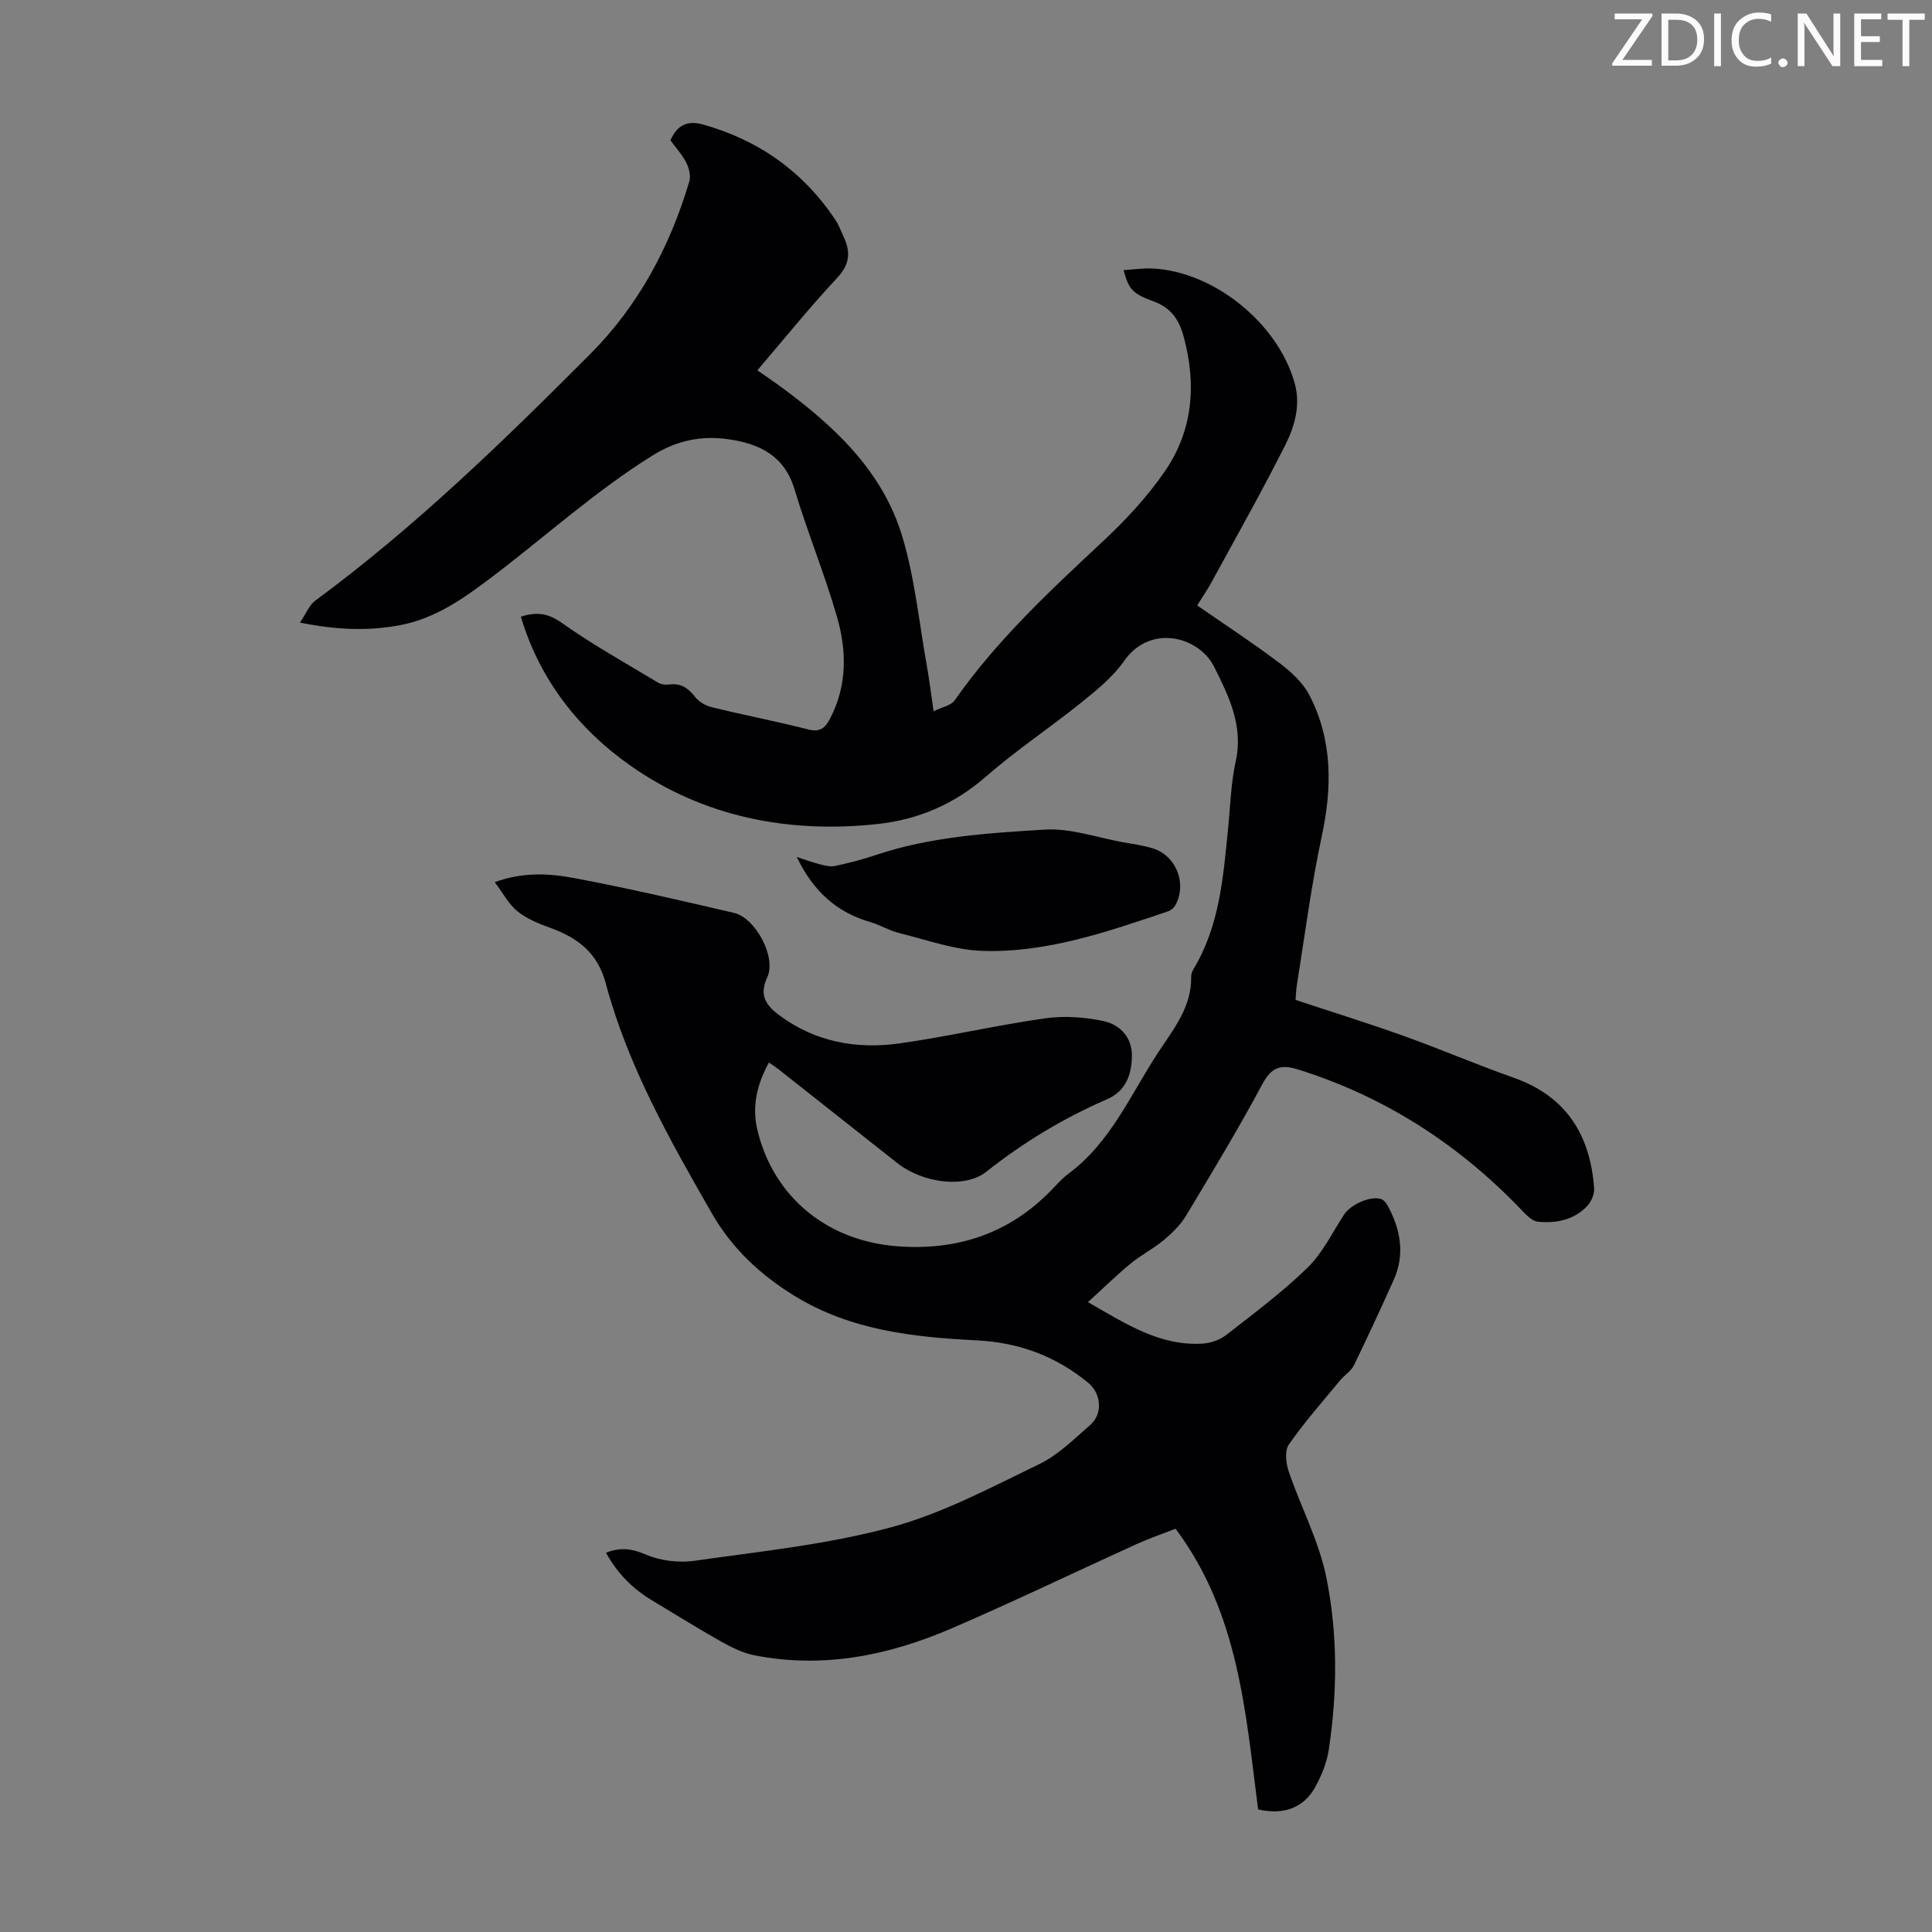 <svg enable-background="new 0 0 400 400" viewBox="0 0 400 400" xmlns="http://www.w3.org/2000/svg"><rect x="0" y="0" width="400" height="400" fill="#808080" stroke="none"/><g fill="#fcfafa"><path d="m342.2 3.2-6.3 9.2h6.1v1.2h-8.2v-.5l6.2-9.1h-5.7v-1.2h7.8v.4z"/><path d="m344 13.7v-10.9h3.1c1.6 0 3 .5 4.1 1.4 1.1 1 1.6 2.2 1.6 3.9s-.5 3-1.6 4-2.5 1.5-4.2 1.5h-3zm1.4-9.6v8.4h1.6c1.4 0 2.5-.4 3.2-1.1.8-.8 1.2-1.8 1.2-3.2s-.4-2.4-1.2-3.1-1.8-1-3.1-1z"/><path d="m356.3 2.8v10.9h-1.4v-10.9z"/><path d="m366.6 13.2c-.8.4-1.8.6-3 .6-1.6 0-2.8-.5-3.7-1.5s-1.4-2.3-1.4-3.9c0-1.7.5-3.2 1.6-4.2s2.4-1.6 4-1.6c1 0 1.9.1 2.6.4v1.5c-.8-.4-1.6-.6-2.6-.6-1.2 0-2.2.4-3 1.2s-1.1 1.9-1.1 3.3c0 1.3.4 2.3 1.1 3.1s1.6 1.1 2.8 1.1c1.1 0 2-.2 2.8-.7v1.3z"/><path d="m368.2 13c0-.3.1-.5.3-.6.2-.2.4-.3.6-.3.3 0 .5.1.7.3s.3.4.3.6-.1.5-.3.6c-.2.2-.4.3-.7.3s-.5-.1-.6-.3c-.2-.2-.3-.4-.3-.6z"/><path d="m381.1 13.7h-1.7l-5.5-8.4c-.2-.2-.3-.5-.4-.7 0 .2.1.8.1 1.5v7.6h-1.4v-10.9h1.8l5.3 8.3c.3.4.4.6.4.8 0-.3-.1-.8-.1-1.6v-7.5h1.4v10.9z"/><path d="m389.7 13.7h-5.8v-10.9h5.6v1.2h-4.2v3.5h3.9v1.2h-3.9v3.7h4.4z"/><path d="m398.4 4.1h-3.1v9.6h-1.4v-9.6h-3.1v-1.3h7.7v1.3z"/></g><path d="m125.46 321.47c3.11-1.2 5.47-.81 8.3.4 3.01 1.29 6.79 1.73 10.05 1.27 13.6-1.94 27.41-3.35 40.61-6.91 10.67-2.87 20.72-8.26 30.77-13.11 3.91-1.89 7.2-5.2 10.54-8.11 2.64-2.31 2.28-6.48-.41-8.7-6.7-5.53-14.35-8.36-23.06-8.8-13.13-.66-26.11-2.07-37.71-9.18-7.1-4.35-13.01-9.87-17.16-17.11-8.74-15.23-17.41-30.54-21.98-47.65-1.69-6.33-5.81-9.4-11.45-11.46-2.39-.87-4.88-1.87-6.82-3.43-1.81-1.45-2.96-3.72-4.71-6.04 5.92-2.15 11.31-1.81 16.48-.84 11.08 2.09 22.08 4.64 33.07 7.21 4.47 1.04 8.8 9.22 6.88 13.3-1.78 3.79-.2 5.91 2.54 7.93 7.45 5.51 15.97 7.03 24.85 5.78 10.06-1.41 20-3.75 30.06-5.18 3.97-.56 8.25-.28 12.18.57 3.37.73 5.93 3.34 5.86 7.27-.06 3.88-1.28 7.24-5.23 8.95-8.97 3.89-17.26 8.9-24.93 14.98-4.33 3.43-13.01 2.44-18.44-1.83-8.18-6.44-16.33-12.91-24.5-19.35-.61-.48-1.27-.9-2.05-1.45-2.5 4.56-3.6 9.15-2.33 14.24 3.38 13.61 14.35 22.75 29.05 23.82 12.25.89 22.96-2.61 31.67-11.55 1.17-1.2 2.29-2.5 3.63-3.49 8.77-6.5 12.86-16.43 18.6-25.15 3.18-4.83 6.94-9.4 6.8-15.68-.01-.53.23-1.12.51-1.59 5.39-8.93 6.12-19 7.13-29 .47-4.67.58-9.44 1.59-14 1.63-7.33-1.52-13.62-4.47-19.51-3.17-6.35-13.26-8.93-18.62-1.26-2.31 3.31-5.63 6.02-8.82 8.59-6.52 5.25-13.54 9.91-19.84 15.41-6.53 5.7-14.01 8.88-22.36 9.79-18.53 2.02-36.23-1.47-51.41-12.22-10.49-7.42-18.61-17.63-22.49-30.7 3.27-1.06 5.63-.73 8.49 1.29 6.36 4.51 13.22 8.32 19.91 12.36.62.37 1.53.49 2.26.39 2.39-.32 3.94.66 5.37 2.53.79 1.04 2.24 1.87 3.54 2.18 6.62 1.62 13.32 2.91 19.93 4.59 2.41.61 3.47-.26 4.47-2.16 3.63-6.88 3.52-14.13 1.46-21.23-2.58-8.89-6.12-17.5-8.79-26.37-2.12-7.04-7.42-9.44-13.75-10.33-5.5-.78-10.57.23-15.62 3.37-12.03 7.49-22.45 17.02-33.69 25.49-5.63 4.24-11.38 8.28-18.58 9.64-6.59 1.24-13.08 1.01-20.74-.53 1.29-1.89 1.93-3.63 3.18-4.55 20.62-15.2 38.92-32.98 56.93-51.06 9.98-10.02 16.49-22.21 20.5-35.72.34-1.16-.05-2.78-.63-3.91-.85-1.67-2.17-3.09-3.27-4.6 1.35-3.12 3.47-4.19 6.7-3.29 11.57 3.23 20.75 9.74 27.43 19.72.74 1.1 1.19 2.4 1.76 3.61 1.44 3.11 1.24 5.64-1.37 8.43-5.65 6.04-10.85 12.5-16.53 19.14 1.54 1.07 2.98 2.04 4.39 3.06 11.28 8.24 21.51 17.61 25.64 31.41 2.57 8.61 3.46 17.73 5.05 26.63.51 2.84.86 5.71 1.42 9.49 1.79-.89 3.61-1.19 4.35-2.25 8.67-12.4 19.63-22.6 30.61-32.85 4.71-4.39 9.2-9.21 12.85-14.49 5.86-8.47 6.66-18.01 3.96-27.96-.98-3.63-2.66-6.02-6.36-7.36-4.4-1.59-5.04-2.63-6.09-6.42 2.03-.13 4-.43 5.95-.34 12.74.59 25.96 11.3 29.45 23.64 1.32 4.67.03 9.04-1.95 12.97-4.86 9.67-10.2 19.09-15.38 28.6-.74 1.36-1.64 2.63-2.83 4.54 5.78 4.01 11.56 7.79 17.05 11.94 2.39 1.81 4.85 4.04 6.19 6.65 4.83 9.35 4.72 19.17 2.53 29.34-2.16 10.04-3.45 20.28-5.1 30.43-.18 1.08-.2 2.19-.3 3.32 7.55 2.5 15 4.81 22.34 7.44 7.68 2.75 15.18 5.97 22.87 8.69 10.87 3.84 15.8 11.86 16.61 22.86.09 1.22-.6 2.81-1.47 3.72-2.75 2.87-6.42 3.58-10.2 3.21-1.09-.11-2.22-1.23-3.08-2.13-13.05-13.72-28.42-23.71-46.56-29.39-3.46-1.08-5.46-.56-7.35 2.98-4.96 9.26-10.4 18.27-15.82 27.28-1.16 1.94-2.9 3.62-4.65 5.09-2.14 1.79-4.69 3.07-6.84 4.84-2.9 2.39-5.59 5.03-8.83 7.98 7.93 4.55 14.96 9.17 23.85 8.58 1.65-.11 3.52-.8 4.82-1.81 5.73-4.48 11.61-8.85 16.8-13.91 3.12-3.04 5.11-7.25 7.55-10.98 1.38-2.1 5.44-3.94 7.67-3.22.54.18 1.05.8 1.35 1.34 2.69 4.96 3.65 10.11 1.24 15.45-2.66 5.91-5.37 11.8-8.21 17.62-.6 1.23-1.98 2.06-2.89 3.16-3.6 4.36-7.36 8.62-10.59 13.25-.89 1.27-.61 3.85-.04 5.55 2.51 7.38 6.29 14.45 7.81 22 2.37 11.75 2.3 23.82.48 35.74-.39 2.59-1.46 5.18-2.71 7.5-2.37 4.41-6.57 5.99-11.9 4.76-2.6-20.05-3.98-40.58-17.09-58.11-2.41.94-5.24 1.9-7.94 3.12-12.82 5.82-25.51 11.94-38.43 17.51-13.06 5.63-26.68 8.39-40.92 5.55-2.42-.48-4.77-1.68-6.95-2.91-4.77-2.68-9.41-5.6-14.11-8.41-4.04-2.42-7.22-5.6-9.58-9.9z" fill="#010103"/><path d="m164.97 177.43c1.6.52 3.18 1.1 4.8 1.52 1.01.26 2.14.55 3.12.34 2.83-.61 5.66-1.33 8.41-2.26 11.37-3.82 23.26-4.55 35.04-5.27 5.31-.33 10.76 1.65 16.15 2.61 2.09.37 4.22.66 6.23 1.29 4.84 1.52 7.09 7.37 4.6 11.79-.3.53-.91 1.04-1.48 1.23-12.51 4.21-25.08 8.63-38.46 8.19-5.77-.19-11.5-2.28-17.21-3.69-2.04-.5-3.92-1.67-5.95-2.26-6.9-1.99-11.87-6.36-15.25-13.49z" fill="#010103"/></svg>